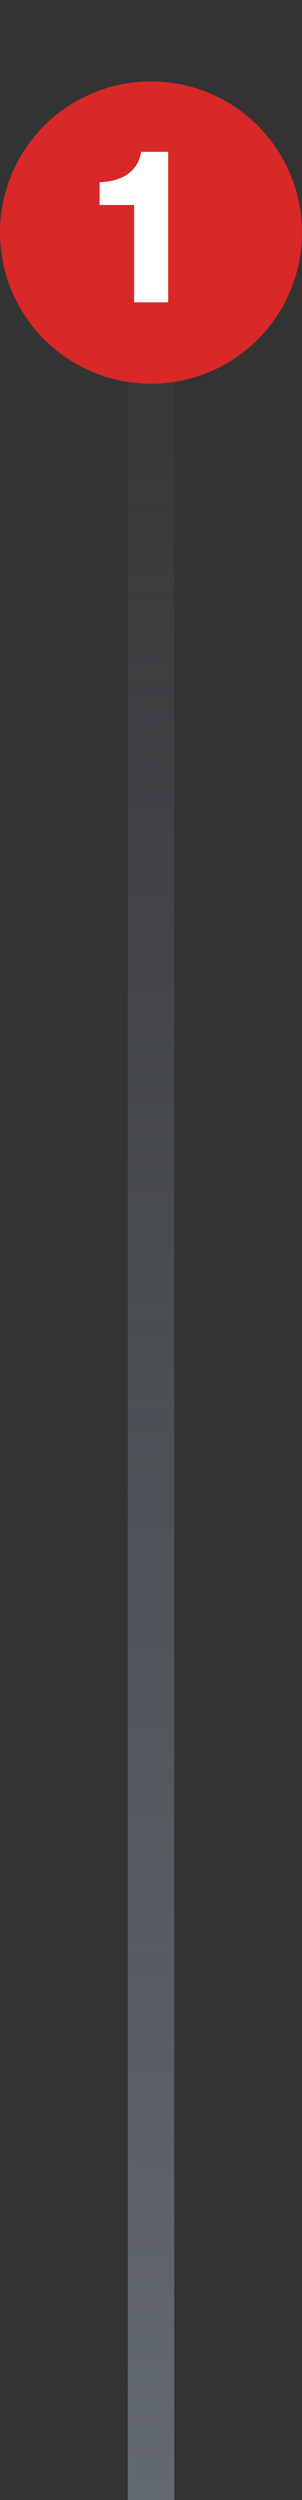 <svg width="26" height="215" viewBox="0 0 26 215" fill="none" xmlns="http://www.w3.org/2000/svg">
<rect x="0" y="0" width="26" height="215" fill="#333333" stroke="none"/>
<line opacity="0.5" x1="13" y1="9" x2="13" y2="215" stroke="url(#paint0_linear_18881_99386)" stroke-width="4"/>
<circle cx="13" cy="20" r="13" fill="#D82828"/>
<path d="M11.546 26V17.63H8.576V15.668C10.448 15.614 11.852 14.822 12.158 13.058H14.48V26H11.546Z" fill="white"/>
<defs>
<linearGradient id="paint0_linear_18881_99386" x1="11" y1="215" x2="11" y2="15.261" gradientUnits="userSpaceOnUse">
<stop stop-color="#929EB2"/>
<stop offset="1" stop-color="#929EB2" stop-opacity="0"/>
</linearGradient>
</defs>
</svg>

